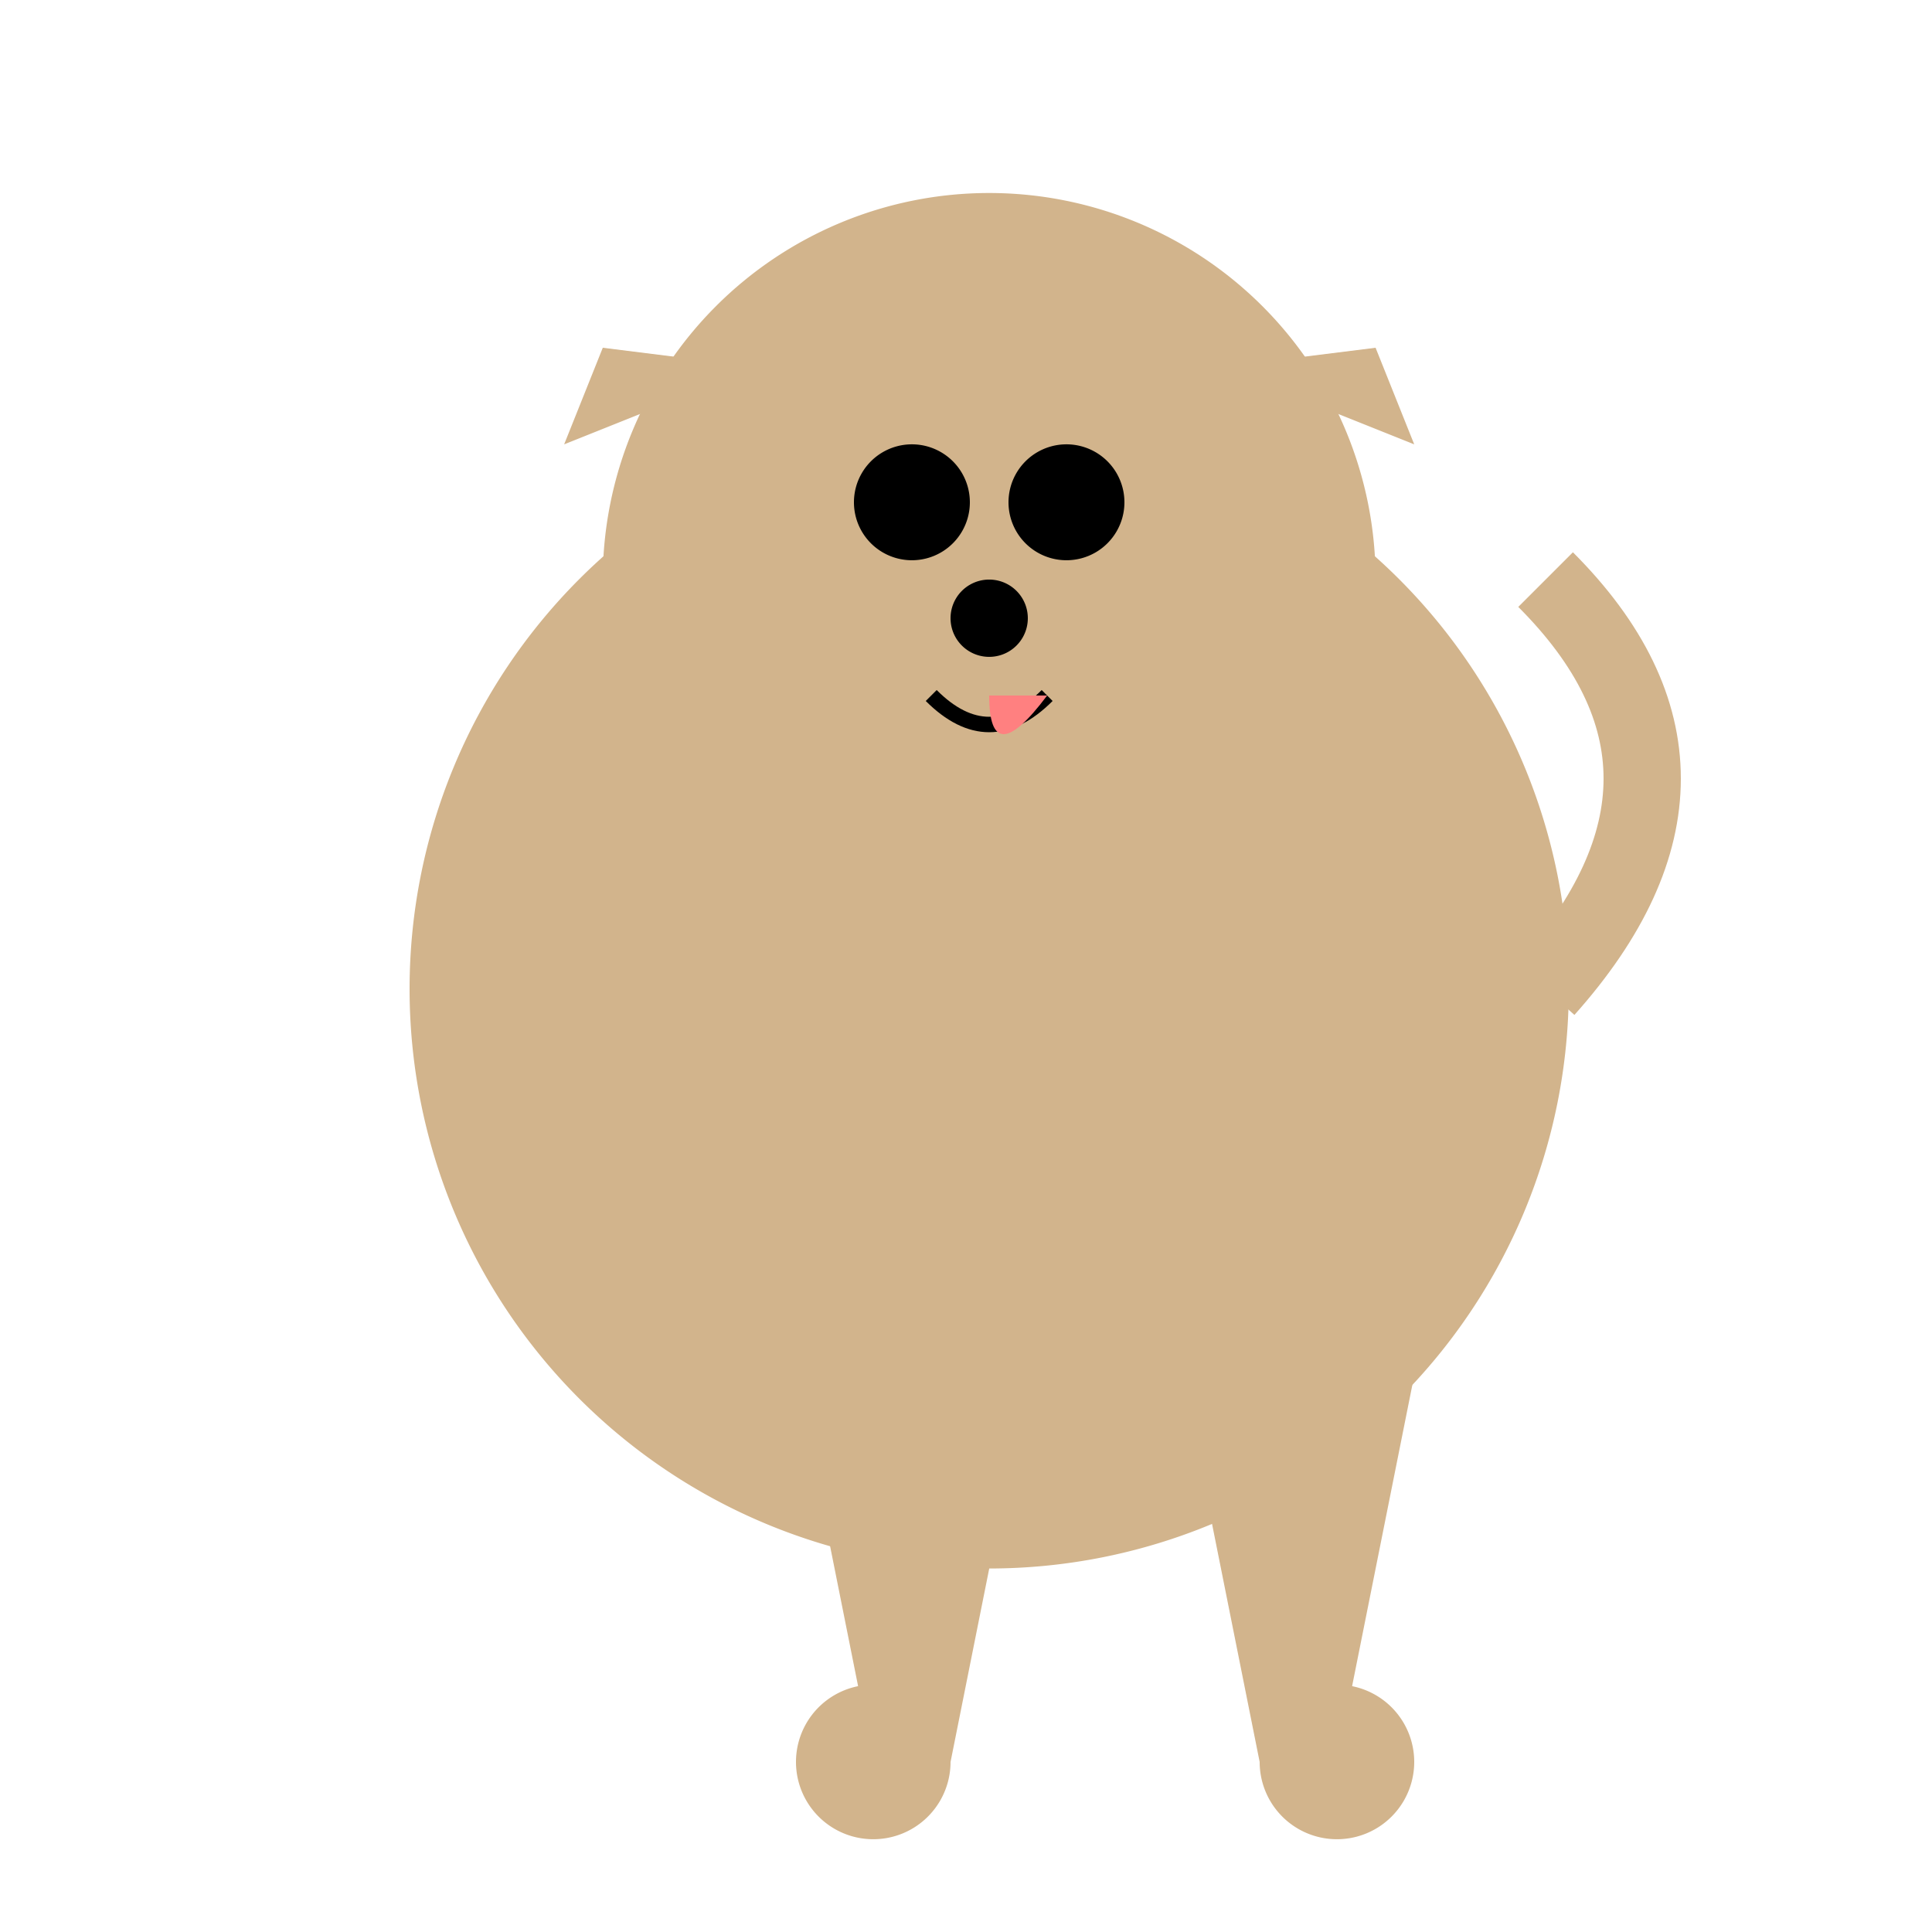 <!--

Generated by DrawGPT.
Free, open source, AI generated images in SVG, PNG, and HTML Canvas format.
https://drawgpt.ai

Created: 2023-12-16T00:27:03.609Z
Link: https://drawgpt.ai/prompt/131862/

-->
<svg xmlns="http://www.w3.org/2000/svg" xmlns:xlink="http://www.w3.org/1999/xlink" width="500" height="500"><defs/><g><path fill="#d2b48c" stroke="none" paint-order="stroke fill markers" d=" M 406 256 A 150 150 0 1 1 406 255.85"/><path fill="#d2b48c" stroke="none" paint-order="stroke fill markers" d=" M 356 150 A 100 100 0 1 1 356 149.9"/><path fill="#d2b48c" stroke="none" paint-order="stroke fill markers" d=" M 356 90 L 366 115 L 316 95"/><path fill="#d2b48c" stroke="none" paint-order="stroke fill markers" d=" M 156 90 L 146 115 L 196 95"/><path fill="black" stroke="none" paint-order="stroke fill markers" d=" M 251 130 A 15 15 0 1 1 251 129.985"/><path fill="black" stroke="none" paint-order="stroke fill markers" d=" M 291 130 A 15 15 0 1 1 291 129.985"/><path fill="black" stroke="none" paint-order="stroke fill markers" d=" M 266 160 A 10 10 0 1 1 266 159.99"/><path fill="none" stroke="black" paint-order="fill stroke markers" d=" M 241 180 Q 256 195 271 180" stroke-miterlimit="10" stroke-width="4" stroke-dasharray=""/><path fill="#ff8080" stroke="none" paint-order="stroke fill markers" d=" M 256 180 Q 256 200 271 180"/><path fill="none" stroke="#d2b48c" paint-order="fill stroke markers" d=" M 400 256 Q 450 200 400 150" stroke-miterlimit="10" stroke-width="20" stroke-dasharray=""/><path fill="#d2b48c" stroke="none" paint-order="stroke fill markers" d=" M 206 356 L 226 456 L 246 456 L 266 356"/><path fill="#d2b48c" stroke="none" paint-order="stroke fill markers" d=" M 306 356 L 326 456 L 346 456 L 366 356"/><path fill="#d2b48c" stroke="none" paint-order="stroke fill markers" d=" M 246 456 A 20 20 0 1 1 246 455.98"/><path fill="#d2b48c" stroke="none" paint-order="stroke fill markers" d=" M 366 456 A 20 20 0 1 1 366 455.98"/></g></svg>